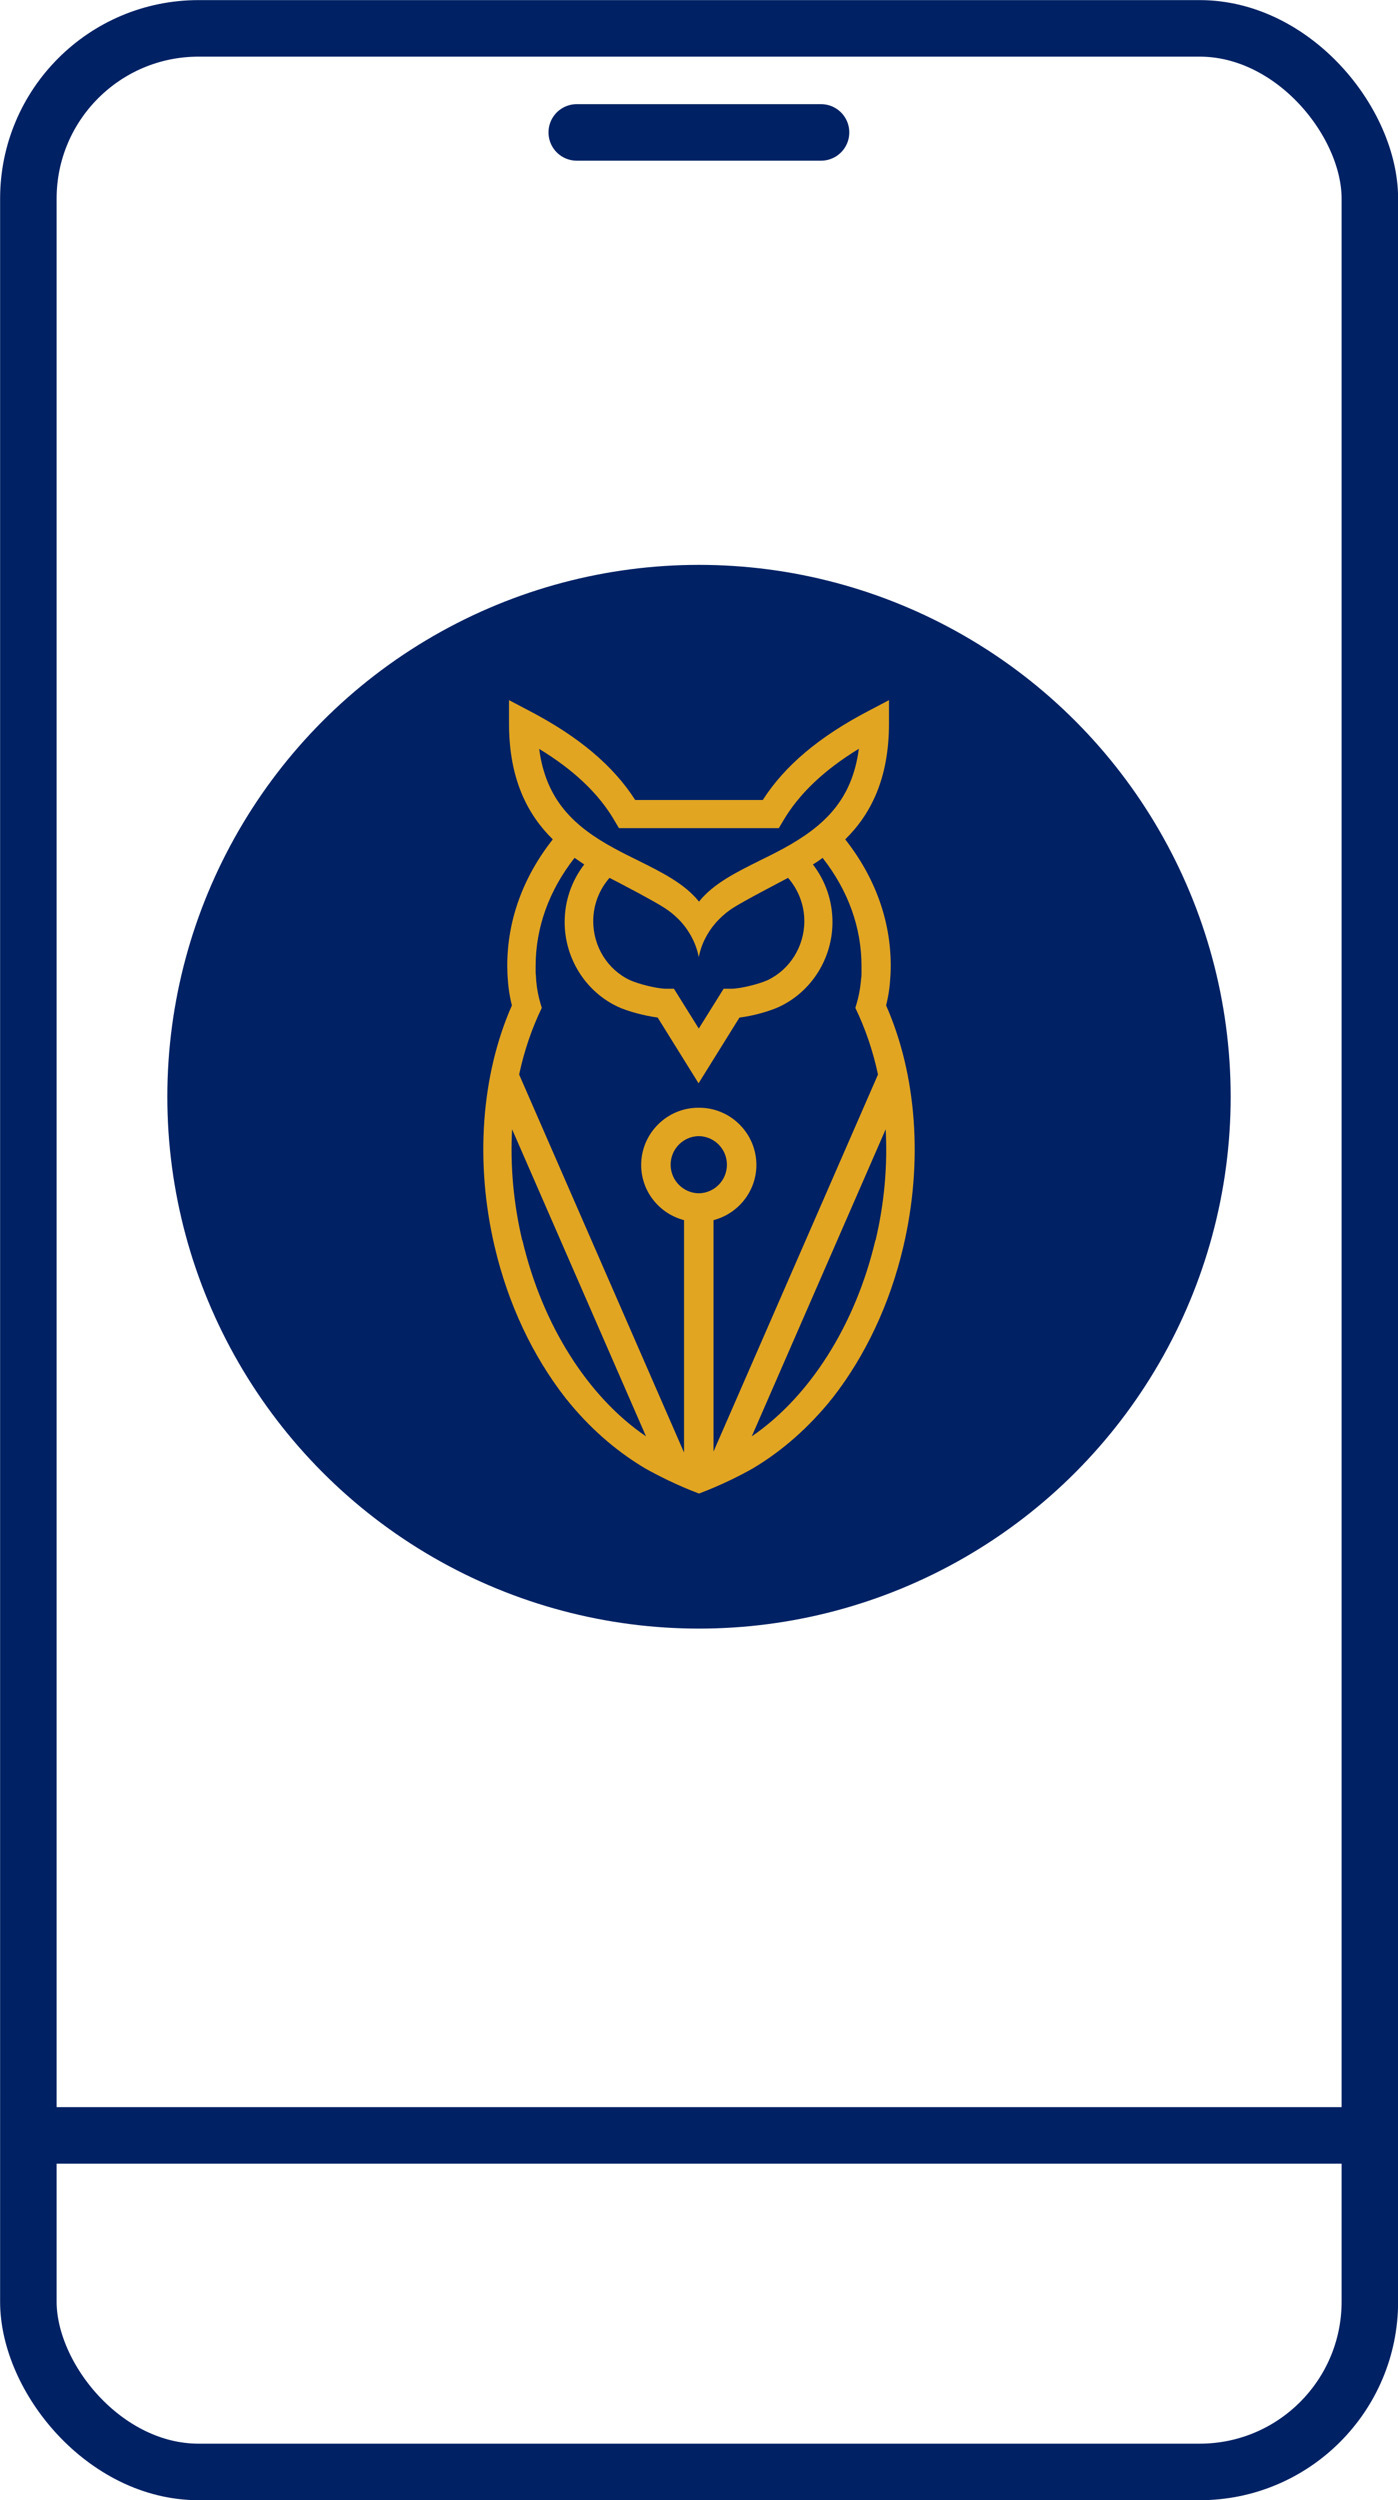<?xml version="1.0" encoding="UTF-8"?>
<svg id="Capa_2" data-name="Capa 2" xmlns="http://www.w3.org/2000/svg" viewBox="0 0 63.58 113.66">
  <g id="textos">
    <g>
      <g>
        <rect x="1.29" y="1.29" width="61.01" height="111.09" rx="7.74" ry="7.74" fill="none" stroke="#002164" stroke-linecap="round" stroke-miterlimit="10" stroke-width="2.57"/>
        <line x1=".83" y1="97.08" x2="62.75" y2="97.08" fill="none" stroke="#002164" stroke-miterlimit="10" stroke-width="2.57"/>
        <line x1="26.23" y1="6.02" x2="37.34" y2="6.02" fill="none" stroke="#002164" stroke-linecap="round" stroke-miterlimit="10" stroke-width="2.57"/>
      </g>
      <g>
        <circle cx="31.79" cy="49.86" r="24.18" fill="#002164" stroke-width="0"/>
        <path d="m40.3,45.71h0s0,0,0,0c.15-.6.18-1.1.18-1.13.02-.22.03-.45.03-.68,0-2.06-.72-4.03-2.07-5.74,1.14-1.12,1.99-2.73,1.99-5.26v-1.07l-.95.5c-2.22,1.16-3.79,2.48-4.79,4.04h-5.8c-1-1.56-2.57-2.88-4.79-4.04l-.95-.5v1.07c0,2.53.85,4.14,1.99,5.26-1.35,1.71-2.07,3.68-2.07,5.74,0,.23.01.46.03.68,0,.03.03.53.18,1.13,0,0,0,0,0,0h0c-1.39,3.15-1.69,7.13-.78,10.98.61,2.6,1.73,4.95,3.19,6.83.05.06.09.12.14.17,0,0,.01.02.02.03.9,1.1,2.04,2.17,3.48,3.03.55.31,1.47.78,2.46,1.15h0c.99-.37,1.92-.84,2.46-1.15,1.44-.86,2.57-1.93,3.48-3.03,0,0,.01-.02.02-.03.05-.06.09-.11.14-.17,1.46-1.88,2.58-4.23,3.19-6.83.91-3.86.61-7.83-.78-10.98Zm-15.79-11.67c1.6.97,2.74,2.06,3.45,3.29l.19.32h7.27l.19-.32c.72-1.23,1.85-2.31,3.45-3.29-.31,2.36-1.61,3.54-3.44,4.54-.35.19-.71.37-1.06.54-1.04.52-2.11,1.04-2.77,1.87h0c-.66-.83-1.73-1.35-2.77-1.87-.35-.17-.71-.35-1.06-.54-1.83-.99-3.13-2.18-3.44-4.54Zm7.27,12.72l-1.13-1.81h-.36c-.41,0-1.27-.22-1.64-.39-1.02-.48-1.67-1.53-1.67-2.68,0-.74.27-1.43.74-1.97.24.12,2.03,1.05,2.54,1.39.33.22.85.63,1.21,1.33.17.32.26.63.31.88h0c.05-.25.14-.56.31-.88.36-.69.88-1.11,1.21-1.33.5-.33,2.3-1.26,2.54-1.39.47.54.74,1.23.74,1.97,0,1.15-.66,2.2-1.67,2.68-.37.17-1.23.39-1.64.39h-.36l-1.13,1.81Zm-8.03,9.63c-.4-1.7-.55-3.41-.46-5.05l6.09,13.96c-2.62-1.78-4.71-5.04-5.62-8.91Zm6.75-3.44c0-.71.57-1.29,1.28-1.3.71.01,1.28.59,1.28,1.3s-.57,1.29-1.28,1.3c-.71-.01-1.28-.59-1.28-1.3Zm1.95,13.08v-10.56c1.12-.29,1.95-1.31,1.95-2.51,0-1.43-1.17-2.6-2.6-2.6,0,0-.02,0-.02,0,0,0-.02,0-.02,0-1.43,0-2.6,1.17-2.6,2.6,0,1.21.83,2.22,1.95,2.51v10.56l-.02-.04-7.48-17.14c.23-1.08.58-2.1,1.03-3.03h0l-.06-.2h0c-.17-.57-.2-1.1-.2-1.12,0-.09-.01-.18-.02-.26,0-.11,0-.22,0-.32,0-1.75.61-3.44,1.77-4.92.15.1.29.2.44.3-.57.74-.89,1.65-.89,2.62,0,1.65.95,3.16,2.42,3.85.43.2,1.2.41,1.81.49l1.86,2.99,1.86-2.99c.61-.07,1.38-.29,1.81-.49,1.47-.69,2.42-2.2,2.42-3.85,0-.97-.32-1.88-.89-2.62.15-.09.3-.19.44-.3,1.16,1.48,1.77,3.16,1.77,4.92,0,.11,0,.22,0,.32,0,.09,0,.18-.02.26,0,.02-.03.55-.2,1.12h0s-.06.2-.06.2h0c.45.93.8,1.95,1.03,3.03l-7.48,17.14-.02.04Zm7.36-9.64c-.91,3.86-3,7.12-5.62,8.91l6.09-13.96c.09,1.64-.06,3.36-.46,5.05Z" fill="#e1a522" stroke-width="0"/>
      </g>
    </g>
  </g>
</svg>
